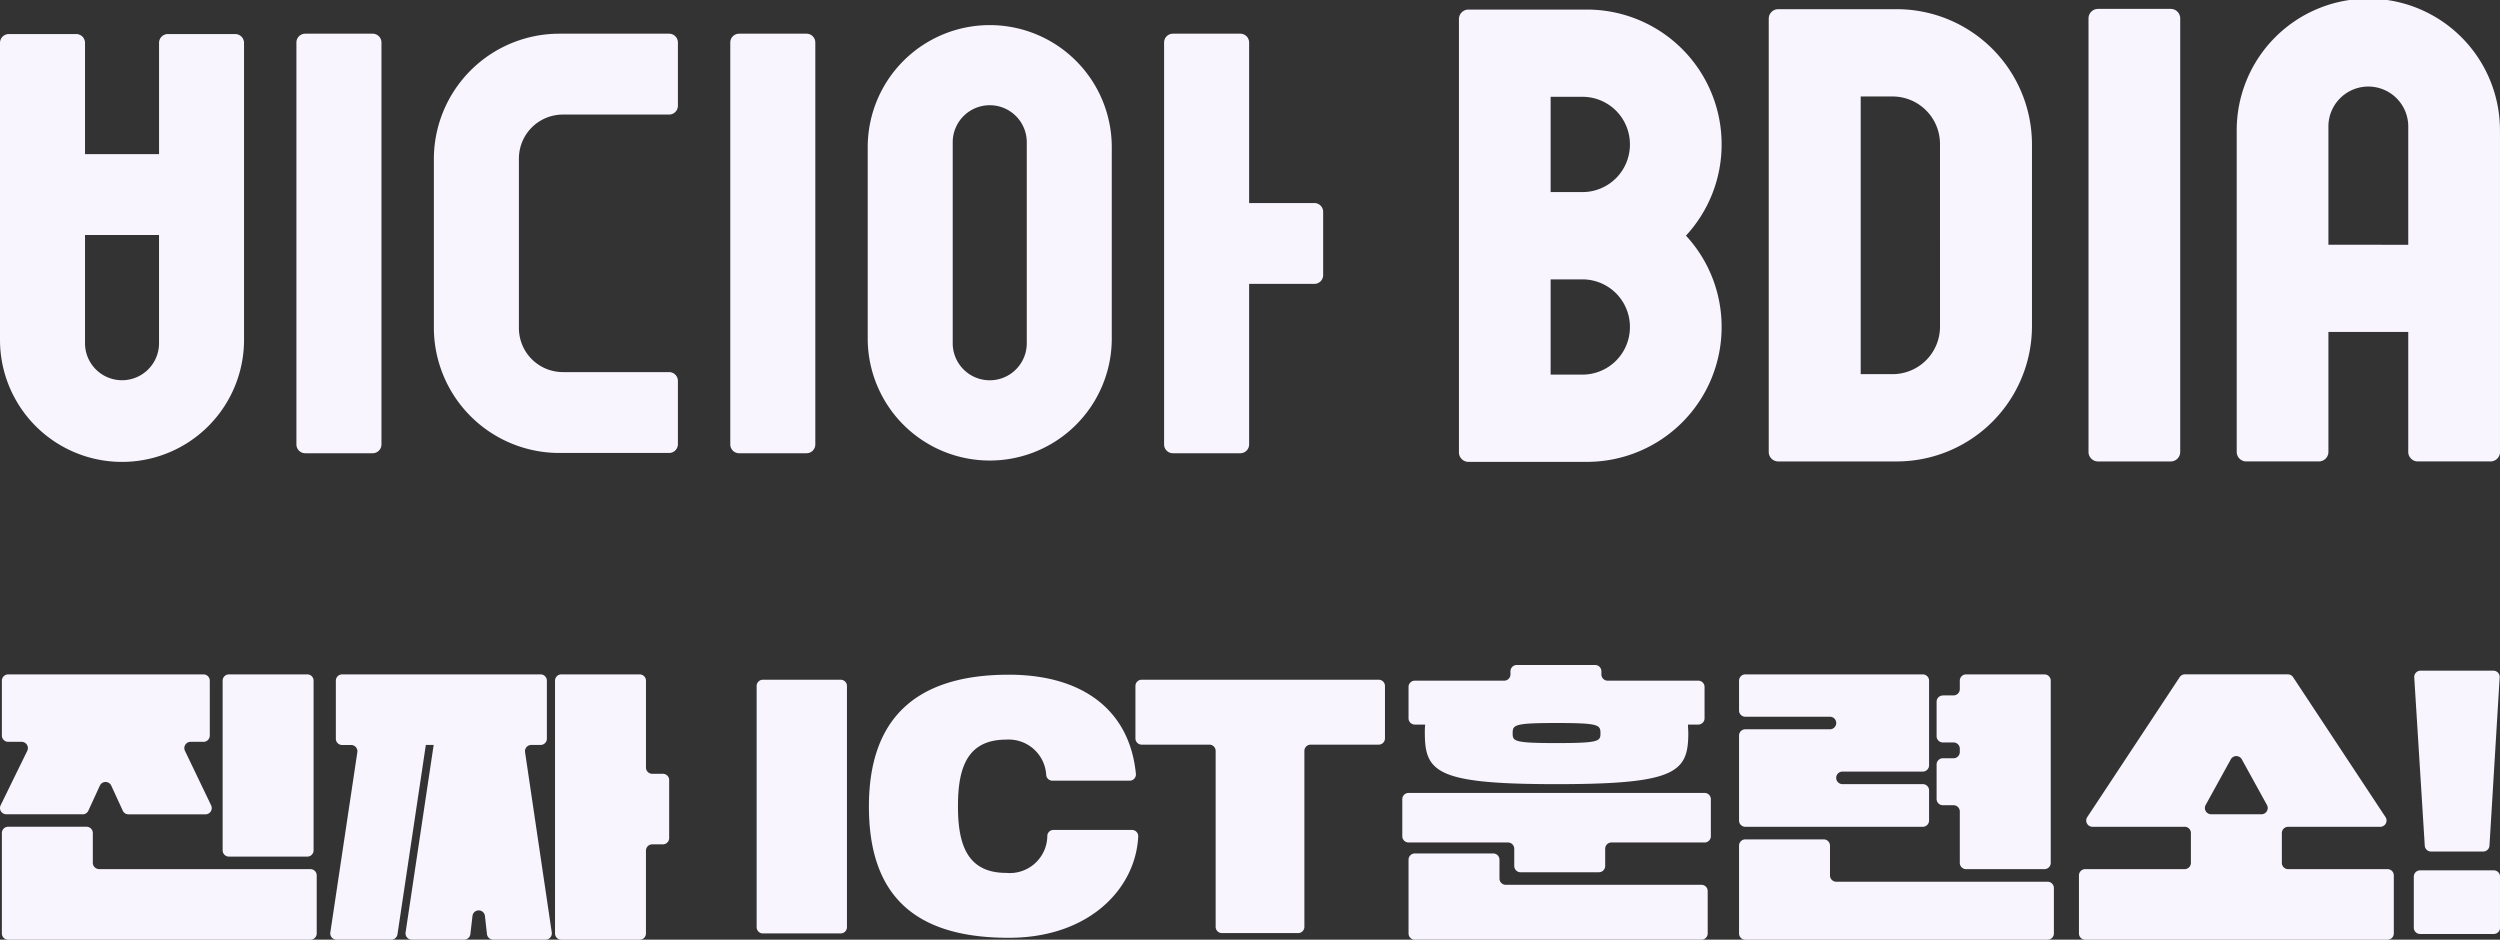 <svg xmlns="http://www.w3.org/2000/svg" xmlns:xlink="http://www.w3.org/1999/xlink" width="174.258" height="65.5" viewBox="0 0 174.258 65.5">
  <rect x="0" y="0" width="174.258" height="65.5" fill="#333333" stroke="none"/>
  <defs>
    <clipPath id="clip-path">
      <rect id="사각형_68" data-name="사각형 68" width="174.257" height="32.192" fill="#f8f5ff"/>
    </clipPath>
    <clipPath id="clip-path-2">
      <rect id="사각형_69" data-name="사각형 69" width="174.257" height="19.148" fill="#f8f5ff"/>
    </clipPath>
  </defs>
  <g id="그룹_497" data-name="그룹 497" transform="translate(-420 -2781)">
    <g id="그룹_332" data-name="그룹 332" transform="translate(420 2781)">
      <g id="그룹_331" data-name="그룹 331" transform="translate(0 0)" clip-path="url(#clip-path)">
        <path id="패스_241" data-name="패스 241" d="M306.428,23.659a3.31,3.31,0,0,1-3.31,3.31H300.9V7.614h2.217a3.309,3.309,0,0,1,3.31,3.309Zm-3.022-22.13h-8.254a.661.661,0,0,0-.662.662v30.2a.661.661,0,0,0,.662.662h8.254a9.433,9.433,0,0,0,9.432-9.432V10.961a9.433,9.433,0,0,0-9.432-9.432" transform="translate(-171.203 -0.889)" fill="#f8f5ff"/>
        <path id="패스_242" data-name="패스 242" d="M353.461,33.026h-5.068a.662.662,0,0,1-.662-.662V2.144a.662.662,0,0,1,.662-.662h5.068a.662.662,0,0,1,.662.662v30.22a.662.662,0,0,1-.662.662" transform="translate(-202.155 -0.862)" fill="#f8f5ff"/>
        <path id="패스_243" data-name="패스 243" d="M378.8,17.059v-8.2a2.783,2.783,0,1,1,5.565.018v8.185Zm11.957-7.87a9.175,9.175,0,1,0-18.349-.027V31.5a.662.662,0,0,0,.662.662h5.069a.662.662,0,0,0,.661-.662V23.138h5.565V31.5a.661.661,0,0,0,.662.662H390.1a.662.662,0,0,0,.662-.662V9.188Z" transform="translate(-216.502 0)" fill="#f8f5ff"/>
        <path id="패스_244" data-name="패스 244" d="M254.827,11.006a3.31,3.31,0,0,1-3.31,3.31H249.3V7.674h2.217a3.309,3.309,0,0,1,3.31,3.309Zm0,12.723a3.31,3.31,0,0,1-3.31,3.31H249.3V20.4h2.217a3.31,3.31,0,0,1,3.31,3.31Zm6.391-12.748a9.387,9.387,0,0,0-9.387-9.387h-8.259a.662.662,0,0,0-.663.663v30.2a.662.662,0,0,0,.663.663h8.259a9.387,9.387,0,0,0,9.387-9.387V23.7a9.34,9.34,0,0,0-2.486-6.348,9.341,9.341,0,0,0,2.486-6.347Z" transform="translate(-141.216 -0.927)" fill="#f8f5ff"/>
        <path id="패스_245" data-name="패스 245" d="M54.67,5.612h-4.7a.614.614,0,0,0-.614.614V34.241a.614.614,0,0,0,.614.614h4.7a.614.614,0,0,0,.614-.614V6.226a.614.614,0,0,0-.614-.614" transform="translate(-28.695 -3.263)" fill="#f8f5ff"/>
        <path id="패스_246" data-name="패스 246" d="M126.906,5.612h-4.7a.614.614,0,0,0-.614.614V34.241a.614.614,0,0,0,.614.614h4.7a.613.613,0,0,0,.613-.614V6.226a.613.613,0,0,0-.613-.614" transform="translate(-70.689 -3.263)" fill="#f8f5ff"/>
        <path id="패스_247" data-name="패스 247" d="M88.634,5.612H80.981a8.744,8.744,0,0,0-8.744,8.744V26.092a8.744,8.744,0,0,0,8.744,8.744h7.652a.613.613,0,0,0,.614-.613V29.814a.614.614,0,0,0-.614-.614h-7.4a3.068,3.068,0,0,1-3.068-3.068V14.316a3.068,3.068,0,0,1,3.068-3.068h7.4a.614.614,0,0,0,.614-.614V6.226a.614.614,0,0,0-.614-.614" transform="translate(-41.995 -3.263)" fill="#f8f5ff"/>
        <path id="패스_248" data-name="패스 248" d="M204.3,17.415h-4.546V6.225a.614.614,0,0,0-.614-.614h-4.7a.613.613,0,0,0-.613.614V34.24a.613.613,0,0,0,.613.614h4.7a.614.614,0,0,0,.614-.614V23.05H204.3a.614.614,0,0,0,.614-.614V18.028a.614.614,0,0,0-.614-.614" transform="translate(-112.686 -3.262)" fill="#f8f5ff"/>
        <path id="패스_249" data-name="패스 249" d="M155.56,26.406a2.581,2.581,0,0,1-5.161,0V12.395a2.581,2.581,0,1,1,5.161,0ZM152.98,4.179a8.506,8.506,0,0,0-8.506,8.506V26.116a8.506,8.506,0,0,0,17.011,0V12.685a8.506,8.506,0,0,0-8.506-8.506" transform="translate(-83.991 -2.429)" fill="#f8f5ff"/>
        <path id="패스_250" data-name="패스 250" d="M11.085,27.263a2.58,2.58,0,0,1-5.159.015v-7.6h5.159ZM16.4,5.671H11.7a.614.614,0,0,0-.614.614v7.754H5.926V6.285a.614.614,0,0,0-.614-.614H.614A.614.614,0,0,0,0,6.285V27a8.505,8.505,0,0,0,17.01-.024V6.285a.614.614,0,0,0-.614-.614" transform="translate(0 -3.297)" fill="#f8f5ff"/>
      </g>
    </g>
    <g id="그룹_334" data-name="그룹 334" transform="translate(420 2827.352)">
      <g id="그룹_333" data-name="그룹 333" transform="translate(0 0)" clip-path="url(#clip-path-2)">
        <path id="패스_251" data-name="패스 251" d="M21.421,13.844H15.956a.437.437,0,0,1-.437-.437V1.581a.437.437,0,0,1,.437-.437h5.465a.437.437,0,0,1,.437.437V13.407a.437.437,0,0,1-.437.437m-14.514.874H21.639a.437.437,0,0,1,.437.437V19.2a.437.437,0,0,1-.437.437H.568A.437.437,0,0,1,.131,19.2v-7a.437.437,0,0,1,.437-.437H6.033a.438.438,0,0,1,.437.437v2.077a.437.437,0,0,0,.437.436M5.774,10.893H.438a.437.437,0,0,1-.393-.629L1.9,6.472a.437.437,0,0,0-.393-.629H.568a.437.437,0,0,1-.437-.437V1.581a.438.438,0,0,1,.437-.437H14.186a.438.438,0,0,1,.437.437V5.407a.437.437,0,0,1-.437.437h-.9a.437.437,0,0,0-.394.627l1.824,3.8a.437.437,0,0,1-.394.627H8.958a.438.438,0,0,1-.4-.255l-.8-1.74a.437.437,0,0,0-.8,0l-.8,1.74a.437.437,0,0,1-.4.255" transform="translate(0 -0.488)" fill="#f8f5ff"/>
        <path id="패스_252" data-name="패스 252" d="M63.775,8.51v4.043a.437.437,0,0,1-.437.437h-.744a.437.437,0,0,0-.437.437V19.2a.437.437,0,0,1-.437.437H56.256a.437.437,0,0,1-.437-.437V1.581a.437.437,0,0,1,.437-.437h5.465a.437.437,0,0,1,.437.437V7.636a.437.437,0,0,0,.437.437h.744a.437.437,0,0,1,.437.437M54.814,6.061h-.652a.437.437,0,0,0-.432.5l1.862,12.571a.437.437,0,0,1-.432.5H51.51a.438.438,0,0,1-.435-.388l-.141-1.26a.437.437,0,0,0-.869,0l-.147,1.263a.437.437,0,0,1-.435.386H45.835a.436.436,0,0,1-.432-.5L47.36,6.061h-.546l-1.977,13.2a.437.437,0,0,1-.433.373H40.589a.437.437,0,0,1-.432-.5l1.883-12.57a.437.437,0,0,0-.432-.5h-.629a.437.437,0,0,1-.437-.437V1.581a.437.437,0,0,1,.437-.437H54.814a.437.437,0,0,1,.437.437V5.624a.437.437,0,0,1-.437.437" transform="translate(-17.132 -0.488)" fill="#f8f5ff"/>
        <path id="패스_253" data-name="패스 253" d="M92.428,1.792h5.421a.437.437,0,0,1,.437.437v16.81a.437.437,0,0,1-.437.437H92.428a.437.437,0,0,1-.437-.437V2.229a.437.437,0,0,1,.437-.437" transform="translate(-39.251 -0.765)" fill="#f8f5ff"/>
        <path id="패스_254" data-name="패스 254" d="M118.43,8.569A.435.435,0,0,1,118,8.19a2.619,2.619,0,0,0-2.786-2.484c-2.623,0-3.366,1.815-3.366,4.591v.109c0,2.755.743,4.59,3.366,4.59a2.617,2.617,0,0,0,2.862-2.614.431.431,0,0,1,.433-.381h5.464a.434.434,0,0,1,.439.443c-.166,3.625-3.393,7.076-9.023,7.076-6.863,0-9.749-3.234-9.749-9.158,0-5.967,3.1-9.181,9.749-9.181,5.154,0,8.429,2.47,8.861,6.915a.438.438,0,0,1-.438.473Z" transform="translate(-45.074 -0.504)" fill="#f8f5ff"/>
        <path id="패스_255" data-name="패스 255" d="M143.2,6.317H138.48a.437.437,0,0,1-.437-.437V2.229a.437.437,0,0,1,.437-.437H155a.437.437,0,0,1,.437.437V5.88a.437.437,0,0,1-.437.437h-4.743a.437.437,0,0,0-.437.437V19.016a.437.437,0,0,1-.437.437h-5.311a.437.437,0,0,1-.437-.437V6.754a.437.437,0,0,0-.437-.437" transform="translate(-58.9 -0.765)" fill="#f8f5ff"/>
        <path id="패스_256" data-name="패스 256" d="M181.24,4.044c-2.973,0-3.06.131-3.06.721,0,.548.087.678,3.06.678s3.06-.131,3.06-.678c0-.59-.088-.721-3.06-.721M191.775,15.76v2.951a.437.437,0,0,1-.437.437H171.36a.437.437,0,0,1-.437-.437V13.574a.437.437,0,0,1,.437-.437h5.464a.437.437,0,0,1,.437.437v1.312a.437.437,0,0,0,.437.436h13.64a.437.437,0,0,1,.437.437M181.24,8.306c-8.284,0-9.181-.809-9.181-3.541a5.548,5.548,0,0,1,.022-.612h-.721a.437.437,0,0,1-.437-.437V1.53a.436.436,0,0,1,.437-.437h6.23a.438.438,0,0,0,.437-.437V.437A.437.437,0,0,1,178.464,0h5.464a.437.437,0,0,1,.437.437V.656a.438.438,0,0,0,.437.437h6.317a.436.436,0,0,1,.437.437V3.716a.437.437,0,0,1-.437.437H190.4c0,.2.022.394.022.612,0,2.732-.9,3.541-9.181,3.541m10.317,4.066h-6.492a.437.437,0,0,0-.437.437v1.2a.437.437,0,0,1-.437.437h-5.464a.437.437,0,0,1-.437-.437v-1.2a.437.437,0,0,0-.437-.437h-6.93a.438.438,0,0,1-.437-.437V9.355a.437.437,0,0,1,.437-.437h20.634a.437.437,0,0,1,.437.437v2.58a.437.437,0,0,1-.437.437" transform="translate(-72.743 0)" fill="#f8f5ff"/>
        <path id="패스_257" data-name="패스 257" d="M225.638,2.609h.744a.438.438,0,0,0,.437-.437V1.581a.437.437,0,0,1,.437-.437h5.464a.437.437,0,0,1,.437.437v12.7a.437.437,0,0,1-.437.437h-5.464a.437.437,0,0,1-.437-.437V10.7a.437.437,0,0,0-.437-.437h-.744a.437.437,0,0,1-.437-.437v-2.4a.437.437,0,0,1,.437-.437h.744a.437.437,0,0,0,.437-.437V6.325a.437.437,0,0,0-.437-.437h-.744a.437.437,0,0,1-.437-.437v-2.4a.437.437,0,0,1,.437-.437m-7.431,12.983H232.94a.437.437,0,0,1,.437.437V19.2a.437.437,0,0,1-.437.437H211.868a.437.437,0,0,1-.437-.437v-6.12a.437.437,0,0,1,.437-.437h5.465a.437.437,0,0,1,.437.437v2.077a.437.437,0,0,0,.437.437M211.868,1.144H224.24a.437.437,0,0,1,.437.437v5.9a.437.437,0,0,1-.437.437h-5.6a.437.437,0,0,0,0,.874h5.6a.437.437,0,0,1,.437.437v2.1a.438.438,0,0,1-.437.437H211.868a.437.437,0,0,1-.437-.437V5.406a.437.437,0,0,1,.437-.437h5.9a.437.437,0,1,0,0-.874h-5.9a.437.437,0,0,1-.437-.437V1.581a.437.437,0,0,1,.437-.437" transform="translate(-90.214 -0.488)" fill="#f8f5ff"/>
        <path id="패스_258" data-name="패스 258" d="M261.977,10.893h3.5a.437.437,0,0,0,.382-.648l-1.752-3.181a.437.437,0,0,0-.766,0l-1.753,3.181a.437.437,0,0,0,.384.648m-1.855.874H253.7a.437.437,0,0,1-.365-.678l6.439-9.749a.436.436,0,0,1,.365-.2h7.18a.438.438,0,0,1,.365.2l6.439,9.749a.437.437,0,0,1-.365.678h-6.423a.438.438,0,0,0-.437.437v2.077a.438.438,0,0,0,.437.437h6.93a.437.437,0,0,1,.437.437V19.2a.437.437,0,0,1-.437.437H253.193a.437.437,0,0,1-.437-.437V15.155a.437.437,0,0,1,.437-.437h6.929a.437.437,0,0,0,.437-.437V12.2a.437.437,0,0,0-.437-.437" transform="translate(-107.846 -0.488)" fill="#f8f5ff"/>
        <path id="패스_259" data-name="패스 259" d="M293.9,14.61h5.137a.437.437,0,0,1,.437.437v3.561a.437.437,0,0,1-.437.437H293.9a.437.437,0,0,1-.437-.437V15.047a.438.438,0,0,1,.437-.437m4.4-1.311h-3.637a.437.437,0,0,1-.436-.41l-.733-11.732a.437.437,0,0,1,.437-.464h5.081a.437.437,0,0,1,.436.463l-.711,11.732a.438.438,0,0,1-.437.41" transform="translate(-125.213 -0.296)" fill="#f8f5ff"/>
      </g>
    </g>
  </g>
</svg>
